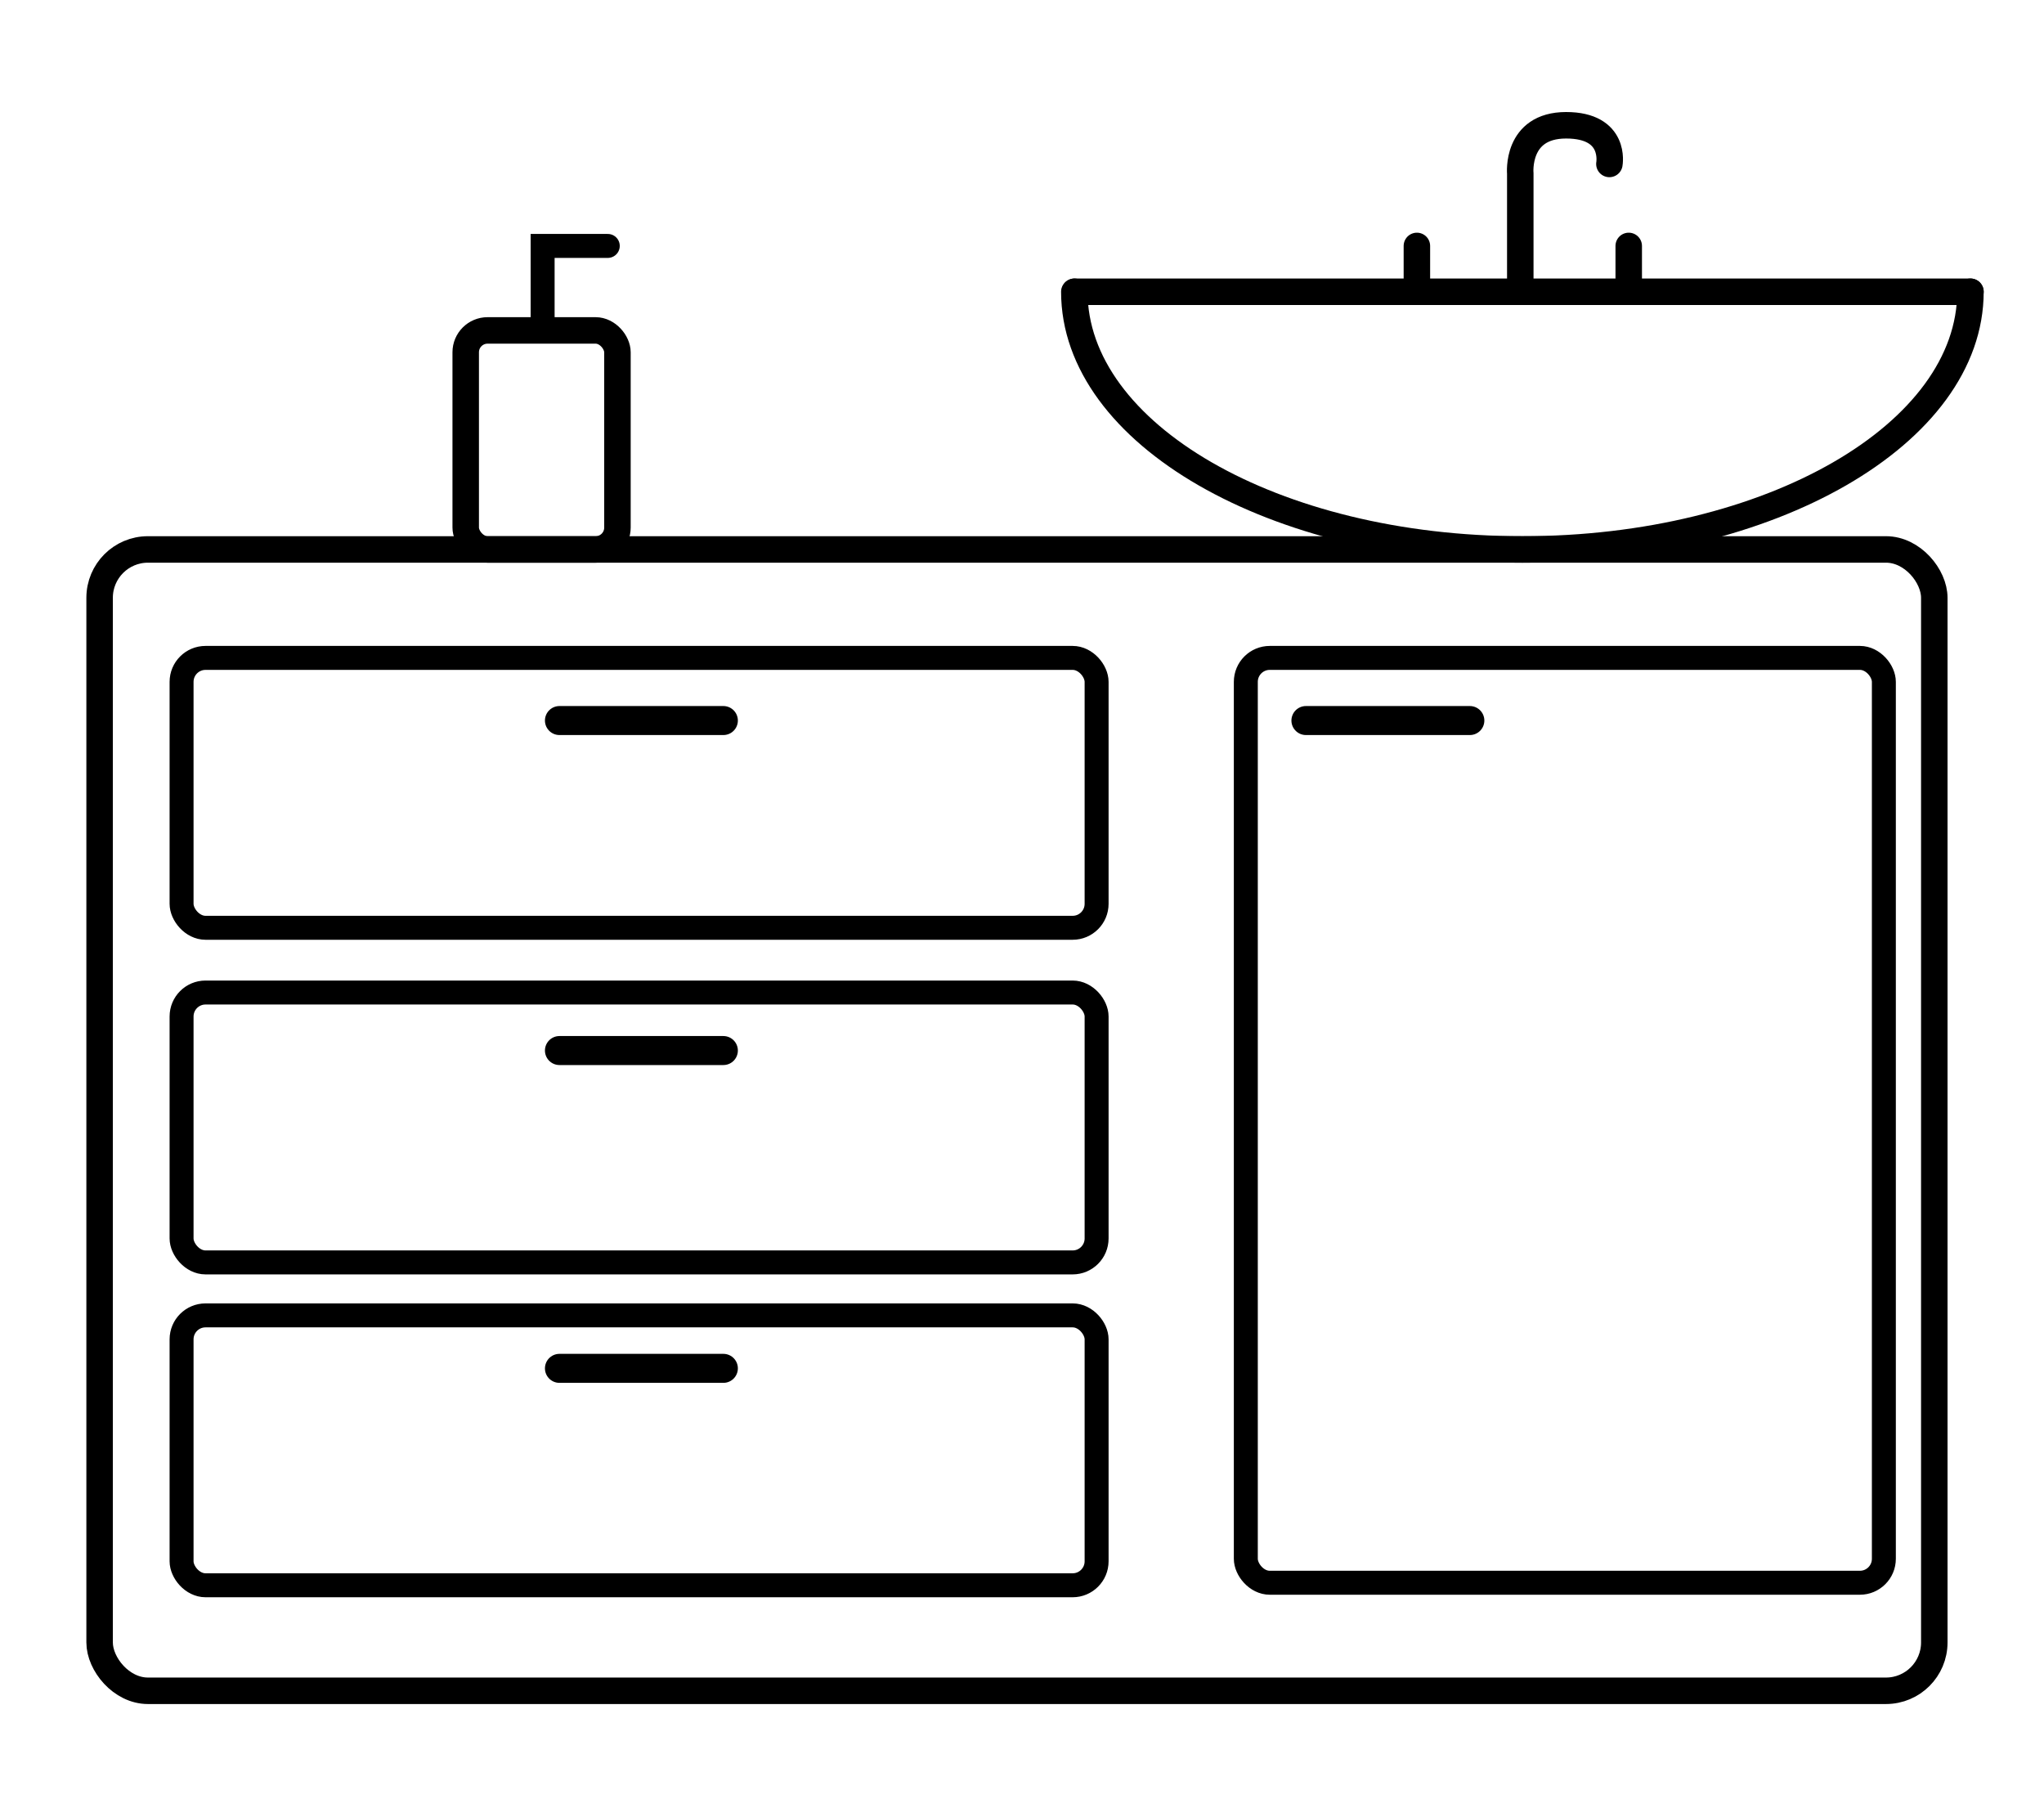 <svg xmlns="http://www.w3.org/2000/svg" id="Layer_1" data-name="Layer 1" viewBox="0 0 48.63 43.23"><defs><style>      .cls-1 {        stroke-width: .69px;      }      .cls-1, .cls-2, .cls-3, .cls-4, .cls-5 {        fill: none;        stroke: #000;        stroke-miterlimit: 10;      }      .cls-1, .cls-4, .cls-5 {        stroke-linecap: round;      }      .cls-2, .cls-5 {        stroke-width: .63px;      }      .cls-3, .cls-4 {        stroke-width: .57px;      }    </style></defs><rect class="cls-2" x="2.37" y="13.07" width="43.65" height="27.15" rx="1.15" ry="1.15"></rect><rect class="cls-3" x="4.32" y="15.65" width="21.77" height="6.42" rx=".57" ry=".57"></rect><rect class="cls-3" x="4.32" y="23.61" width="21.77" height="6.42" rx=".57" ry=".57"></rect><rect class="cls-3" x="4.32" y="31.29" width="21.77" height="6.42" rx=".57" ry=".57"></rect><rect class="cls-3" x="29.64" y="15.65" width="15.18" height="22" rx=".57" ry=".57"></rect><line class="cls-1" x1="13.31" y1="17.14" x2="17.21" y2="17.14"></line><line class="cls-1" x1="13.31" y1="24.99" x2="17.21" y2="24.99"></line><line class="cls-1" x1="13.31" y1="32.55" x2="17.21" y2="32.55"></line><line class="cls-1" x1="31.07" y1="17.14" x2="34.97" y2="17.14"></line><rect class="cls-2" x="11.08" y="7.86" width="3.61" height="5.21" rx=".52" ry=".52"></rect><polyline class="cls-4" points="12.91 7.86 12.91 5.85 14.46 5.85"></polyline><path class="cls-5" d="M46.88,6.94c0,3.38-4.75,6.13-10.66,6.13s-10.66-2.75-10.66-6.13"></path><line class="cls-5" x1="25.57" y1="6.94" x2="46.88" y2="6.94"></line><path class="cls-5" d="M36.17,6.82v-2.69s-.11-1.15,1.09-1.15,1.03.92,1.03.92"></path><line class="cls-5" x1="33.71" y1="6.82" x2="33.71" y2="5.85"></line><line class="cls-5" x1="38.75" y1="6.82" x2="38.75" y2="5.85"></line></svg>